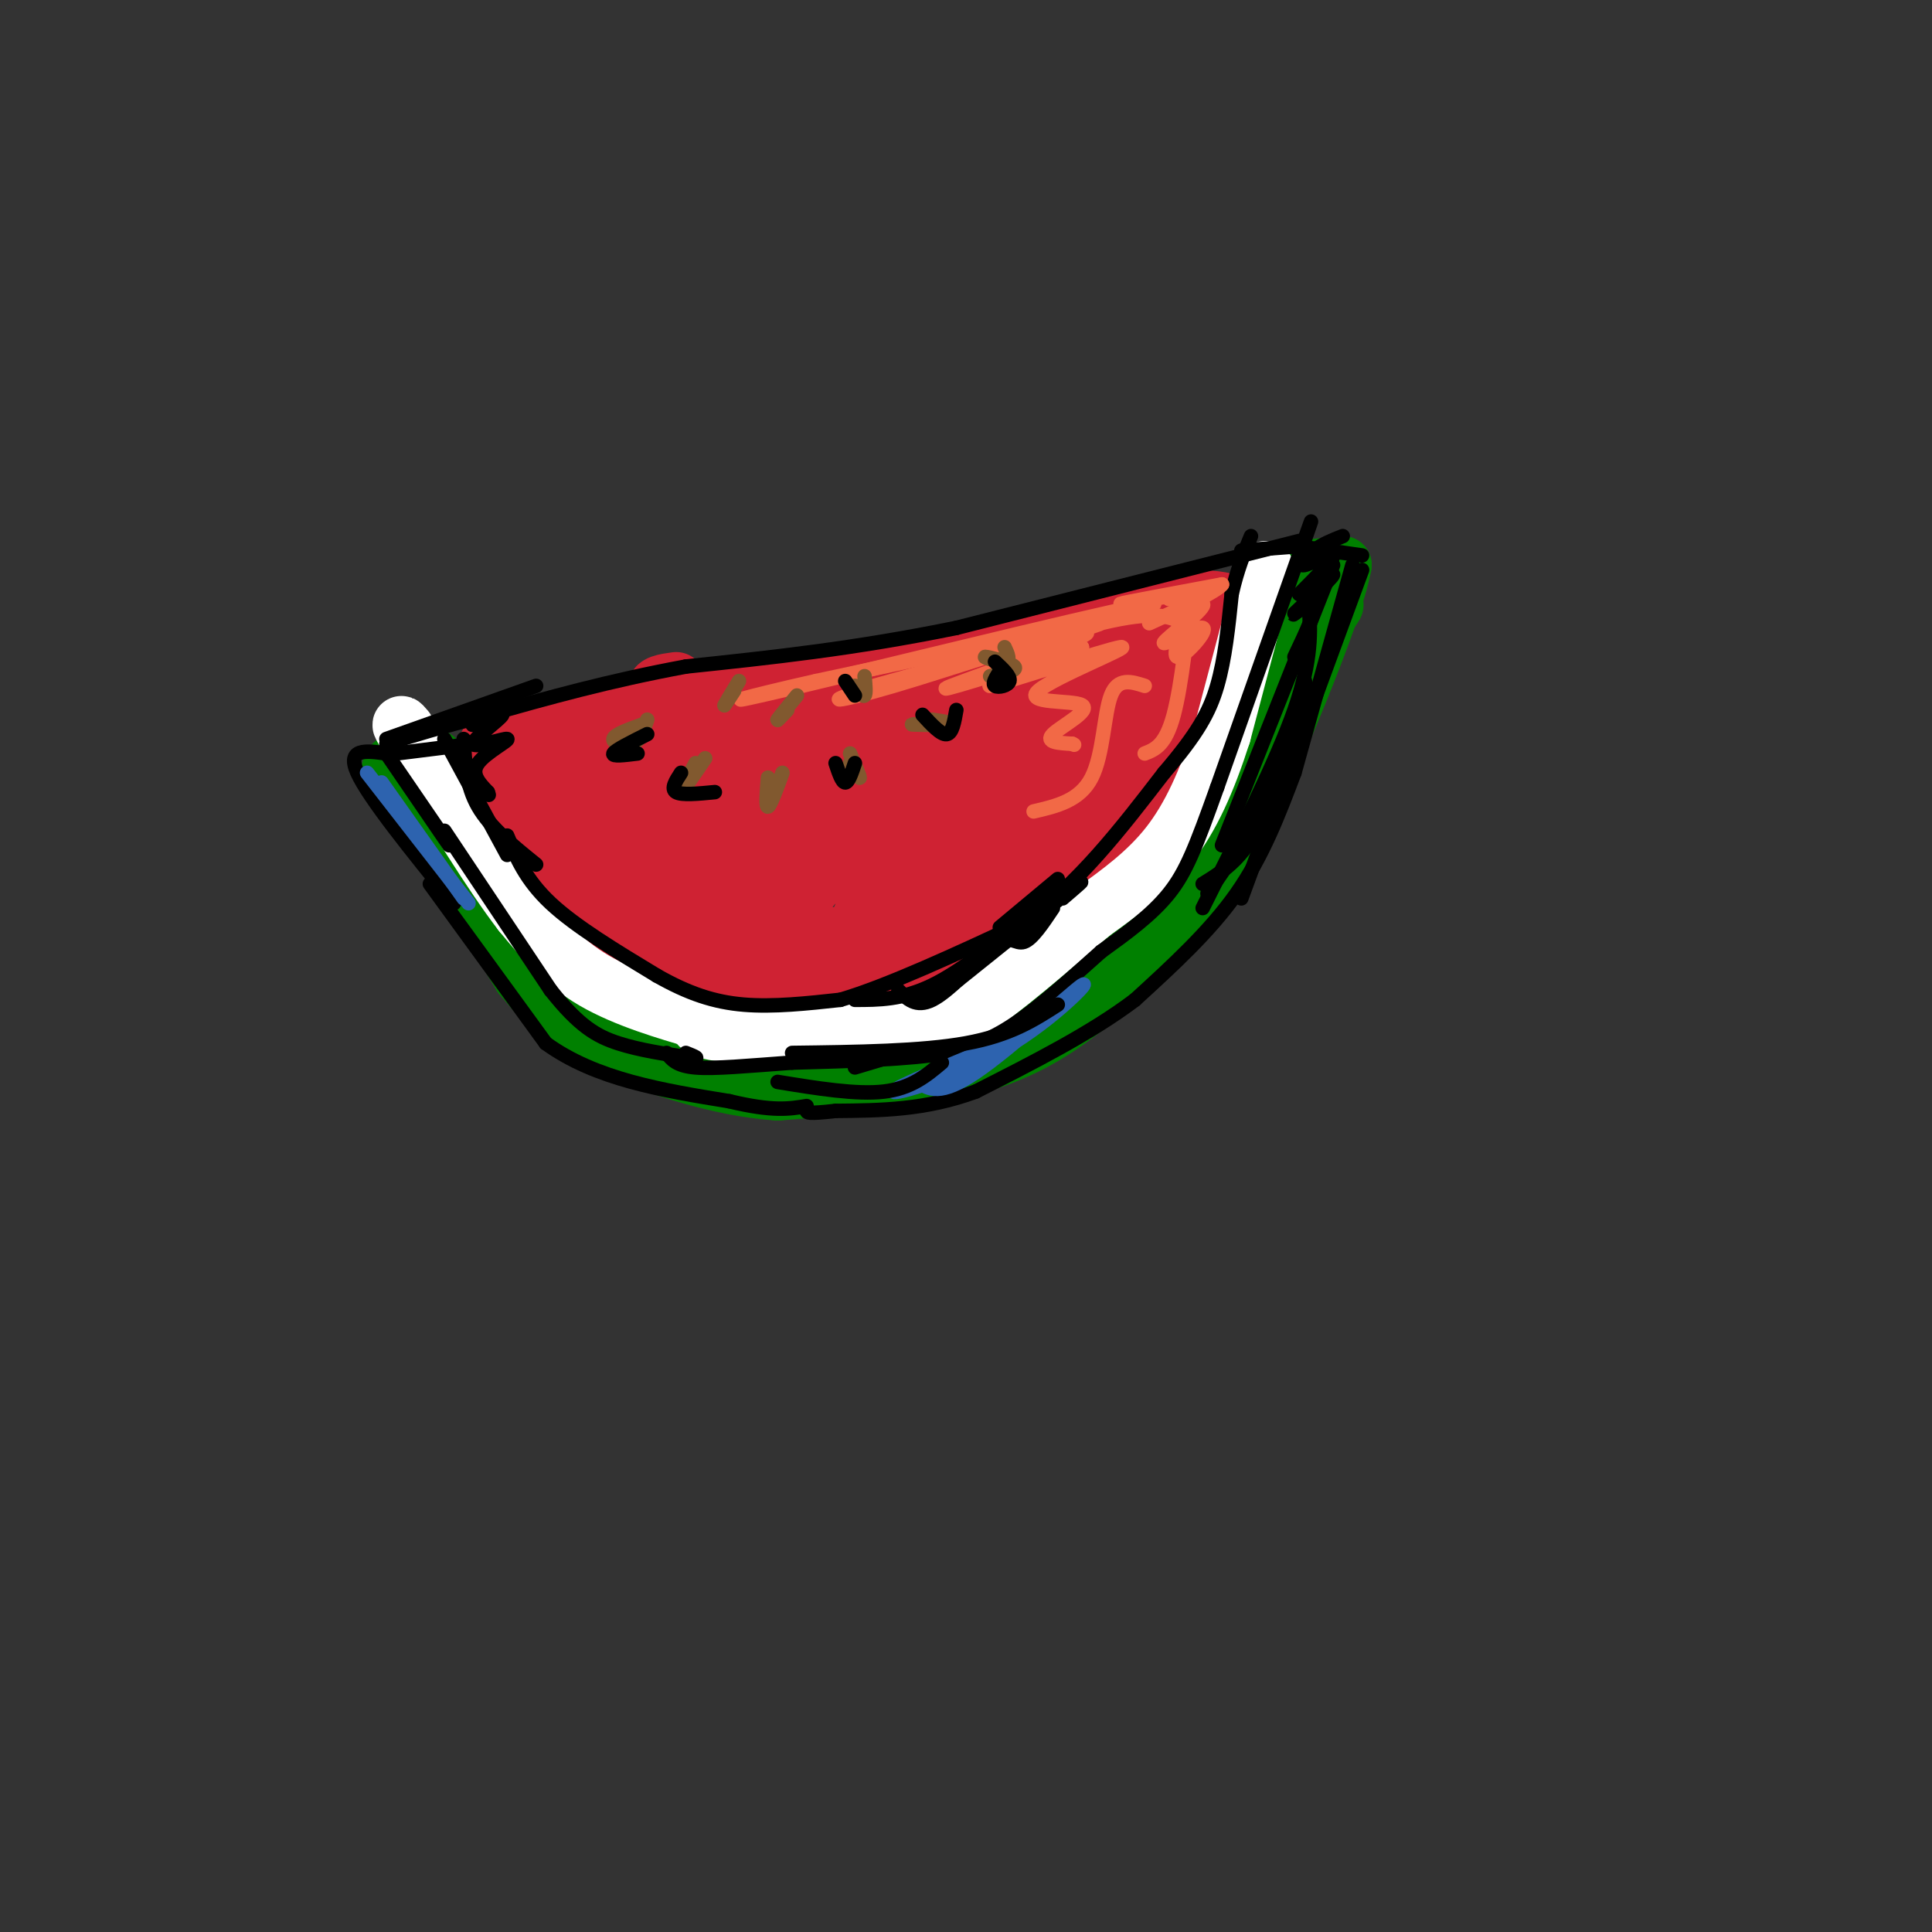 <svg viewBox='0 0 400 400' version='1.1' xmlns='http://www.w3.org/2000/svg' xmlns:xlink='http://www.w3.org/1999/xlink'><rect x="0" y="0" width="400" height="400" fill="#333333" stroke="none"/><g fill='none' stroke='rgb(207,34,51)' stroke-width='12' stroke-linecap='round' stroke-linejoin='round'><path d='M140,141c-2.320,0.317 -4.639,0.634 -4,2c0.639,1.366 4.238,3.780 28,0c23.762,-3.780 67.688,-13.753 83,-12c15.312,1.753 2.012,15.233 -6,27c-8.012,11.767 -10.734,21.822 -15,29c-4.266,7.178 -10.076,11.479 -16,15c-5.924,3.521 -11.962,6.260 -18,9'/><path d='M192,211c-6.469,2.062 -13.641,2.718 -21,2c-7.359,-0.718 -14.904,-2.809 -23,-8c-8.096,-5.191 -16.742,-13.483 -21,-20c-4.258,-6.517 -4.129,-11.258 -4,-16'/><path d='M135,148c-4.398,2.813 -8.796,5.626 -8,5c0.796,-0.626 6.786,-4.690 6,-2c-0.786,2.690 -8.349,12.135 -6,12c2.349,-0.135 14.609,-9.851 15,-9c0.391,0.851 -11.087,12.267 -10,12c1.087,-0.267 14.739,-12.219 18,-14c3.261,-1.781 -3.870,6.610 -11,15'/><path d='M139,167c-4.976,6.639 -11.917,15.738 -5,9c6.917,-6.738 27.690,-29.311 26,-24c-1.690,5.311 -25.845,38.506 -22,37c3.845,-1.506 35.689,-37.713 39,-39c3.311,-1.287 -21.911,32.347 -25,38c-3.089,5.653 15.956,-16.673 35,-39'/><path d='M187,149c-2.464,6.060 -26.125,40.708 -24,40c2.125,-0.708 30.036,-36.774 37,-43c6.964,-6.226 -7.018,17.387 -21,41'/><path d='M177,193c18.766,-24.013 37.532,-48.026 36,-41c-1.532,7.026 -23.364,45.093 -20,43c3.364,-2.093 31.922,-44.344 36,-46c4.078,-1.656 -16.325,37.285 -17,41c-0.675,3.715 18.379,-27.796 25,-39c6.621,-11.204 0.811,-2.102 -5,7'/><path d='M232,158c-3.885,7.159 -11.097,21.555 -8,17c3.097,-4.555 16.504,-28.063 21,-32c4.496,-3.937 0.080,11.696 -3,20c-3.080,8.304 -4.826,9.277 -8,14c-3.174,4.723 -7.778,13.195 -17,20c-9.222,6.805 -23.064,11.944 -23,11c0.064,-0.944 14.032,-7.972 28,-15'/><path d='M222,193c8.199,-6.871 14.698,-16.549 19,-24c4.302,-7.451 6.407,-12.675 7,-18c0.593,-5.325 -0.326,-10.753 0,-12c0.326,-1.247 1.896,1.685 2,8c0.104,6.315 -1.257,16.013 -5,26c-3.743,9.987 -9.869,20.265 -19,28c-9.131,7.735 -21.266,12.929 -22,13c-0.734,0.071 9.933,-4.980 19,-14c9.067,-9.020 16.533,-22.010 24,-35'/><path d='M247,165c8.131,-14.071 16.458,-31.750 11,-38c-5.458,-6.250 -24.702,-1.071 -36,2c-11.298,3.071 -14.649,4.036 -18,5'/><path d='M204,134c-17.167,3.500 -51.083,9.750 -85,16'/><path d='M119,150c-17.714,2.929 -19.500,2.250 -18,8c1.500,5.750 6.286,17.929 12,26c5.714,8.071 12.357,12.036 19,16'/><path d='M132,200c4.833,3.000 7.417,2.500 10,2'/><path d='M111,156c-1.699,1.041 -3.398,2.082 -5,4c-1.602,1.918 -3.106,4.713 -1,3c2.106,-1.713 7.821,-7.934 7,-5c-0.821,2.934 -8.179,15.024 -7,15c1.179,-0.024 10.894,-12.160 13,-13c2.106,-0.840 -3.398,9.617 -3,13c0.398,3.383 6.699,-0.309 13,-4'/><path d='M128,169c-1.400,1.872 -11.400,8.551 -11,4c0.400,-4.551 11.200,-20.333 11,-17c-0.200,3.333 -11.400,25.782 -9,26c2.400,0.218 18.400,-21.795 23,-26c4.600,-4.205 -2.200,9.397 -9,23'/><path d='M133,179c-4.445,8.335 -11.059,17.671 -5,12c6.059,-5.671 24.789,-26.351 31,-29c6.211,-2.649 -0.098,12.733 4,10c4.098,-2.733 18.603,-23.582 17,-18c-1.603,5.582 -19.315,37.595 -26,50c-6.685,12.405 -2.342,5.203 2,-2'/><path d='M156,202c4.887,-7.754 16.104,-26.140 21,-31c4.896,-4.860 3.469,3.805 7,0c3.531,-3.805 12.019,-20.082 10,-15c-2.019,5.082 -14.543,31.522 -20,43c-5.457,11.478 -3.845,7.994 2,-2c5.845,-9.994 15.922,-26.497 26,-43'/><path d='M202,154c6.311,-9.961 9.089,-13.363 4,-4c-5.089,9.363 -18.043,31.492 -14,30c4.043,-1.492 25.084,-26.606 33,-35c7.916,-8.394 2.707,-0.070 1,3c-1.707,3.070 0.089,0.885 2,-2c1.911,-2.885 3.938,-6.469 4,-9c0.062,-2.531 -1.839,-4.009 -13,-1c-11.161,3.009 -31.580,10.504 -52,18'/><path d='M167,154c9.732,-1.509 60.062,-14.281 74,-17c13.938,-2.719 -8.517,4.614 -27,9c-18.483,4.386 -32.995,5.825 -32,5c0.995,-0.825 17.498,-3.912 34,-7'/><path d='M216,144c11.749,-3.089 24.123,-7.312 24,-3c-0.123,4.312 -12.743,17.157 -25,27c-12.257,9.843 -24.152,16.683 -30,21c-5.848,4.317 -5.648,6.110 -12,5c-6.352,-1.110 -19.257,-5.123 -19,-5c0.257,0.123 13.677,4.384 22,6c8.323,1.616 11.548,0.589 17,-2c5.452,-2.589 13.129,-6.740 17,-10c3.871,-3.260 3.935,-5.630 4,-8'/><path d='M214,175c-2.810,3.290 -11.836,15.514 -18,22c-6.164,6.486 -9.468,7.233 -14,9c-4.532,1.767 -10.294,4.554 -20,2c-9.706,-2.554 -23.358,-10.451 -26,-11c-2.642,-0.549 5.726,6.248 13,10c7.274,3.752 13.455,4.459 19,5c5.545,0.541 10.454,0.915 18,-5c7.546,-5.915 17.727,-18.119 19,-19c1.273,-0.881 -6.364,9.559 -14,20'/><path d='M191,208c-6.100,4.951 -14.351,7.329 -20,9c-5.649,1.671 -8.696,2.635 -15,1c-6.304,-1.635 -15.863,-5.870 -23,-11c-7.137,-5.130 -11.851,-11.154 -9,-11c2.851,0.154 13.267,6.486 22,11c8.733,4.514 15.784,7.210 26,7c10.216,-0.210 23.597,-3.326 31,-7c7.403,-3.674 8.830,-7.907 9,-9c0.170,-1.093 -0.915,0.953 -2,3'/><path d='M210,201c-2.260,2.843 -6.912,8.451 -8,12c-1.088,3.549 1.386,5.039 -9,5c-10.386,-0.039 -33.633,-1.606 -35,-2c-1.367,-0.394 19.148,0.386 29,0c9.852,-0.386 9.043,-1.939 10,-4c0.957,-2.061 3.681,-4.632 5,-7c1.319,-2.368 1.234,-4.534 0,-5c-1.234,-0.466 -3.617,0.767 -6,2'/><path d='M196,202c-2.957,1.252 -7.351,3.382 -15,4c-7.649,0.618 -18.553,-0.274 -25,-2c-6.447,-1.726 -8.437,-4.284 -10,-7c-1.563,-2.716 -2.699,-5.590 0,-7c2.699,-1.410 9.232,-1.357 14,0c4.768,1.357 7.770,4.016 9,6c1.230,1.984 0.688,3.292 -2,3c-2.688,-0.292 -7.521,-2.183 -9,-4c-1.479,-1.817 0.397,-3.559 3,-4c2.603,-0.441 5.931,0.420 6,2c0.069,1.580 -3.123,3.880 -8,4c-4.877,0.120 -11.438,-1.940 -18,-4'/></g>
<g fill='none' stroke='rgb(0,128,0)' stroke-width='12' stroke-linecap='round' stroke-linejoin='round'><path d='M89,160c9.500,14.250 19.000,28.500 22,33c3.000,4.500 -0.500,-0.750 -4,-6'/><path d='M90,157c-5.167,-0.167 -10.333,-0.333 -9,4c1.333,4.333 9.167,13.167 17,22'/><path d='M98,183c5.000,6.844 9.000,12.956 13,17c4.000,4.044 8.000,6.022 12,8'/><path d='M123,208c6.044,3.289 15.156,7.511 25,10c9.844,2.489 20.422,3.244 31,4'/><path d='M179,222c9.533,0.667 17.867,0.333 27,-4c9.133,-4.333 19.067,-12.667 29,-21'/><path d='M235,197c7.489,-5.800 11.711,-9.800 16,-18c4.289,-8.200 8.644,-20.600 13,-33'/><path d='M264,146c2.833,-9.333 3.417,-16.167 4,-23'/><path d='M268,123c2.071,-2.964 5.250,1.125 7,2c1.750,0.875 2.071,-1.464 -1,4c-3.071,5.464 -9.536,18.732 -16,32'/><path d='M258,161c-5.511,11.378 -11.289,23.822 -17,32c-5.711,8.178 -11.356,12.089 -17,16'/><path d='M224,209c-6.244,4.933 -13.356,9.267 -24,12c-10.644,2.733 -24.822,3.867 -39,5'/><path d='M161,226c-12.738,-0.869 -25.083,-5.542 -32,-8c-6.917,-2.458 -8.405,-2.702 -11,-5c-2.595,-2.298 -6.298,-6.649 -10,-11'/><path d='M108,202c-5.833,-9.333 -15.417,-27.167 -25,-45'/><path d='M263,122c-1.250,-1.083 -2.500,-2.167 0,-3c2.500,-0.833 8.750,-1.417 15,-2'/><path d='M278,117c-2.167,11.369 -15.083,40.792 -21,54c-5.917,13.208 -4.833,10.202 -7,11c-2.167,0.798 -7.583,5.399 -13,10'/></g>
<g fill='none' stroke='rgb(255,255,255)' stroke-width='12' stroke-linecap='round' stroke-linejoin='round'><path d='M262,118c0.000,0.000 -9.000,34.000 -9,34'/><path d='M253,152c-3.133,9.778 -6.467,17.222 -11,23c-4.533,5.778 -10.267,9.889 -16,14'/><path d='M226,189c-7.778,6.756 -19.222,16.644 -26,21c-6.778,4.356 -8.889,3.178 -11,2'/><path d='M189,212c-9.044,0.889 -26.156,2.111 -35,2c-8.844,-0.111 -9.422,-1.556 -10,-3'/><path d='M144,211c-5.556,-1.622 -14.444,-4.178 -21,-8c-6.556,-3.822 -10.778,-8.911 -15,-14'/><path d='M108,189c-6.167,-8.000 -14.083,-21.000 -22,-34'/><path d='M86,155c-4.000,-6.333 -3.000,-5.167 -2,-4'/></g>
<g fill='none' stroke='rgb(0,0,0)' stroke-width='3' stroke-linecap='round' stroke-linejoin='round'><path d='M92,153c0.000,0.000 13.000,24.000 13,24'/><path d='M82,156c0.000,0.000 16.000,-2.000 16,-2'/><path d='M80,156c0.000,0.000 13.000,19.000 13,19'/><path d='M80,156c-4.167,-0.583 -8.333,-1.167 -6,4c2.333,5.167 11.167,16.083 20,27'/><path d='M268,113c0.000,0.000 14.000,2.000 14,2'/><path d='M280,117c0.000,0.000 -12.000,43.000 -12,43'/><path d='M282,118c0.000,0.000 -25.000,68.000 -25,68'/><path d='M268,160c-3.250,8.583 -6.500,17.167 -12,25c-5.500,7.833 -13.250,14.917 -21,22'/><path d='M235,207c-9.000,6.833 -21.000,12.917 -33,19'/><path d='M202,226c-10.333,3.833 -19.667,3.917 -29,4'/><path d='M173,230c-5.833,0.667 -5.917,0.333 -6,0'/><path d='M89,183c0.000,0.000 24.000,33.000 24,33'/><path d='M113,216c10.333,7.500 24.167,9.750 38,12'/><path d='M151,228c9.000,2.167 12.500,1.583 16,1'/><path d='M269,115c1.917,-5.500 3.833,-11.000 1,-3c-2.833,8.000 -10.417,29.500 -18,51'/><path d='M252,163c-4.400,12.289 -6.400,17.511 -10,22c-3.600,4.489 -8.800,8.244 -14,12'/><path d='M228,197c-5.556,4.933 -12.444,11.267 -18,15c-5.556,3.733 -9.778,4.867 -14,6'/><path d='M196,218c-7.667,1.333 -19.833,1.667 -32,2'/><path d='M164,220c-9.156,0.667 -16.044,1.333 -20,1c-3.956,-0.333 -4.978,-1.667 -6,-3'/><path d='M92,172c0.000,0.000 22.000,33.000 22,33'/><path d='M114,205c5.867,7.444 9.533,9.556 14,11c4.467,1.444 9.733,2.222 15,3'/><path d='M143,219c2.333,0.333 0.667,-0.333 -1,-1'/><path d='M105,173c1.917,4.583 3.833,9.167 9,14c5.167,4.833 13.583,9.917 22,15'/><path d='M136,202c6.533,3.711 11.867,5.489 18,6c6.133,0.511 13.067,-0.244 20,-1'/><path d='M174,207c9.667,-2.833 23.833,-9.417 38,-16'/><path d='M212,191c11.167,-7.833 20.083,-19.417 29,-31'/><path d='M241,160c6.822,-7.978 9.378,-12.422 11,-18c1.622,-5.578 2.311,-12.289 3,-19'/><path d='M255,123c1.167,-5.167 2.583,-8.583 4,-12'/><path d='M257,114c0.000,0.000 13.000,-1.000 13,-1'/><path d='M269,112c0.000,0.000 -71.000,18.000 -71,18'/><path d='M198,130c-21.167,4.333 -38.583,6.167 -56,8'/><path d='M142,138c-16.167,3.000 -28.583,6.500 -41,10'/><path d='M101,148c-10.333,2.667 -15.667,4.333 -21,6'/><path d='M80,153c0.000,0.000 31.000,-11.000 31,-11'/><path d='M103,147c-3.045,1.693 -6.091,3.385 -5,3c1.091,-0.385 6.317,-2.849 6,-2c-0.317,0.849 -6.178,5.011 -6,6c0.178,0.989 6.394,-1.195 7,-1c0.606,0.195 -4.398,2.770 -6,5c-1.602,2.230 0.199,4.115 2,6'/><path d='M101,164c0.333,1.000 0.167,0.500 0,0'/><path d='M96,153c0.250,4.833 0.500,9.667 3,14c2.500,4.333 7.250,8.167 12,12'/><path d='M278,111c-2.089,0.821 -4.179,1.643 -6,3c-1.821,1.357 -3.375,3.250 -2,3c1.375,-0.250 5.679,-2.643 6,-2c0.321,0.643 -3.339,4.321 -7,8'/><path d='M269,123c1.064,-0.220 7.223,-4.770 7,-4c-0.223,0.770 -6.829,6.861 -8,8c-1.171,1.139 3.094,-2.675 4,-2c0.906,0.675 -1.547,5.837 -4,11'/><path d='M276,117c0.000,0.000 -23.000,58.000 -23,58'/><path d='M271,125c0.333,5.750 0.667,11.500 -3,22c-3.667,10.500 -11.333,25.750 -19,41'/><path d='M249,183c4.542,-2.798 9.083,-5.595 13,-15c3.917,-9.405 7.208,-25.417 8,-27c0.792,-1.583 -0.917,11.262 -3,19c-2.083,7.738 -4.542,10.369 -7,13'/><path d='M259,172c0.000,0.000 -9.000,13.000 -9,13'/></g>
<g fill='none' stroke='rgb(242,105,70)' stroke-width='3' stroke-linecap='round' stroke-linejoin='round'><path d='M242,124c3.178,-0.733 6.356,-1.467 3,-1c-3.356,0.467 -13.244,2.133 -13,2c0.244,-0.133 10.622,-2.067 21,-4'/><path d='M253,121c-0.987,1.588 -13.956,7.558 -15,8c-1.044,0.442 9.836,-4.644 11,-4c1.164,0.644 -7.389,7.018 -8,8c-0.611,0.982 6.720,-3.428 8,-3c1.280,0.428 -3.491,5.694 -5,6c-1.509,0.306 0.246,-4.347 2,-9'/><path d='M246,127c-0.089,2.911 -1.311,14.689 -3,21c-1.689,6.311 -3.844,7.156 -6,8'/><path d='M245,129c-2.868,-1.349 -5.735,-2.699 -17,0c-11.265,2.699 -30.927,9.445 -43,13c-12.073,3.555 -16.558,3.919 -3,0c13.558,-3.919 45.159,-12.120 46,-13c0.841,-0.880 -29.080,5.560 -59,12'/><path d='M169,141c-15.404,3.453 -24.416,6.087 -3,1c21.416,-5.087 73.258,-17.893 73,-17c-0.258,0.893 -52.615,15.487 -58,17c-5.385,1.513 36.204,-10.054 43,-11c6.796,-0.946 -21.201,8.730 -27,11c-5.799,2.270 10.601,-2.865 27,-8'/><path d='M224,134c-2.089,1.200 -20.810,8.199 -19,8c1.810,-0.199 24.151,-7.595 27,-8c2.849,-0.405 -13.793,6.180 -17,9c-3.207,2.820 7.021,1.875 9,3c1.979,1.125 -4.292,4.322 -6,6c-1.708,1.678 1.146,1.839 4,2'/><path d='M222,154c0.667,0.333 0.333,0.167 0,0'/><path d='M237,142c-2.778,-0.889 -5.556,-1.778 -7,2c-1.444,3.778 -1.556,12.222 -4,17c-2.444,4.778 -7.222,5.889 -12,7'/></g>
<g fill='none' stroke='rgb(129,89,47)' stroke-width='3' stroke-linecap='round' stroke-linejoin='round'><path d='M133,150c-2.911,1.044 -5.822,2.089 -6,3c-0.178,0.911 2.378,1.689 4,1c1.622,-0.689 2.311,-2.844 3,-5'/><path d='M144,158c-1.667,3.083 -3.333,6.167 -3,6c0.333,-0.167 2.667,-3.583 5,-7'/><path d='M159,161c-0.250,3.083 -0.500,6.167 0,6c0.500,-0.167 1.750,-3.583 3,-7'/><path d='M176,158c1.000,1.667 2.000,3.333 2,3c0.000,-0.333 -1.000,-2.667 -2,-5'/><path d='M195,150c-3.511,-0.022 -7.022,-0.044 -6,0c1.022,0.044 6.578,0.156 8,0c1.422,-0.156 -1.289,-0.578 -4,-1'/><path d='M208,134c0.661,1.429 1.321,2.857 0,3c-1.321,0.143 -4.625,-1.000 -4,-1c0.625,0.000 5.179,1.143 6,2c0.821,0.857 -2.089,1.429 -5,2'/><path d='M153,141c-1.417,2.333 -2.833,4.667 -3,5c-0.167,0.333 0.917,-1.333 2,-3'/><path d='M163,147c-1.167,1.250 -2.333,2.500 -2,2c0.333,-0.500 2.167,-2.750 4,-5'/><path d='M177,142c0.833,1.167 1.667,2.333 2,2c0.333,-0.333 0.167,-2.167 0,-4'/></g>
<g fill='none' stroke='rgb(0,0,0)' stroke-width='3' stroke-linecap='round' stroke-linejoin='round'><path d='M134,152c-3.333,1.667 -6.667,3.333 -7,4c-0.333,0.667 2.333,0.333 5,0'/><path d='M141,160c-1.083,1.667 -2.167,3.333 -1,4c1.167,0.667 4.583,0.333 8,0'/><path d='M173,158c0.667,2.000 1.333,4.000 2,4c0.667,0.000 1.333,-2.000 2,-4'/><path d='M191,148c1.917,2.083 3.833,4.167 5,4c1.167,-0.167 1.583,-2.583 2,-5'/><path d='M207,139c-0.822,1.289 -1.644,2.578 -1,3c0.644,0.422 2.756,-0.022 3,-1c0.244,-0.978 -1.378,-2.489 -3,-4'/><path d='M175,141c0.000,0.000 2.000,3.000 2,3'/></g>
<g fill='none' stroke='rgb(45,99,175)' stroke-width='3' stroke-linecap='round' stroke-linejoin='round'><path d='M79,162c0.000,0.000 17.000,24.000 17,24'/><path d='M76,160c0.000,0.000 21.000,27.000 21,27'/><path d='M190,224c2.319,1.498 4.638,2.995 12,-2c7.362,-4.995 19.767,-16.483 22,-18c2.233,-1.517 -5.707,6.938 -16,13c-10.293,6.062 -22.941,9.732 -23,9c-0.059,-0.732 12.470,-5.866 25,-11'/></g>
<g fill='none' stroke='rgb(0,0,0)' stroke-width='3' stroke-linecap='round' stroke-linejoin='round'><path d='M161,224c8.167,1.333 16.333,2.667 22,2c5.667,-0.667 8.833,-3.333 12,-6'/><path d='M177,221c0.000,0.000 10.000,-3.000 10,-3'/><path d='M164,218c13.417,-0.167 26.833,-0.333 36,-2c9.167,-1.667 14.083,-4.833 19,-8'/><path d='M186,205c1.833,1.833 3.667,3.667 7,2c3.333,-1.667 8.167,-6.833 13,-12'/><path d='M206,195c3.089,-1.556 4.311,0.556 6,0c1.689,-0.556 3.844,-3.778 6,-7'/><path d='M220,186c2.917,-2.500 5.833,-5.000 2,-2c-3.833,3.000 -14.417,11.500 -25,20'/><path d='M177,207c4.917,0.000 9.833,0.000 16,-3c6.167,-3.000 13.583,-9.000 21,-15'/><path d='M219,182c0.000,0.000 -12.000,10.000 -12,10'/></g>
</svg>